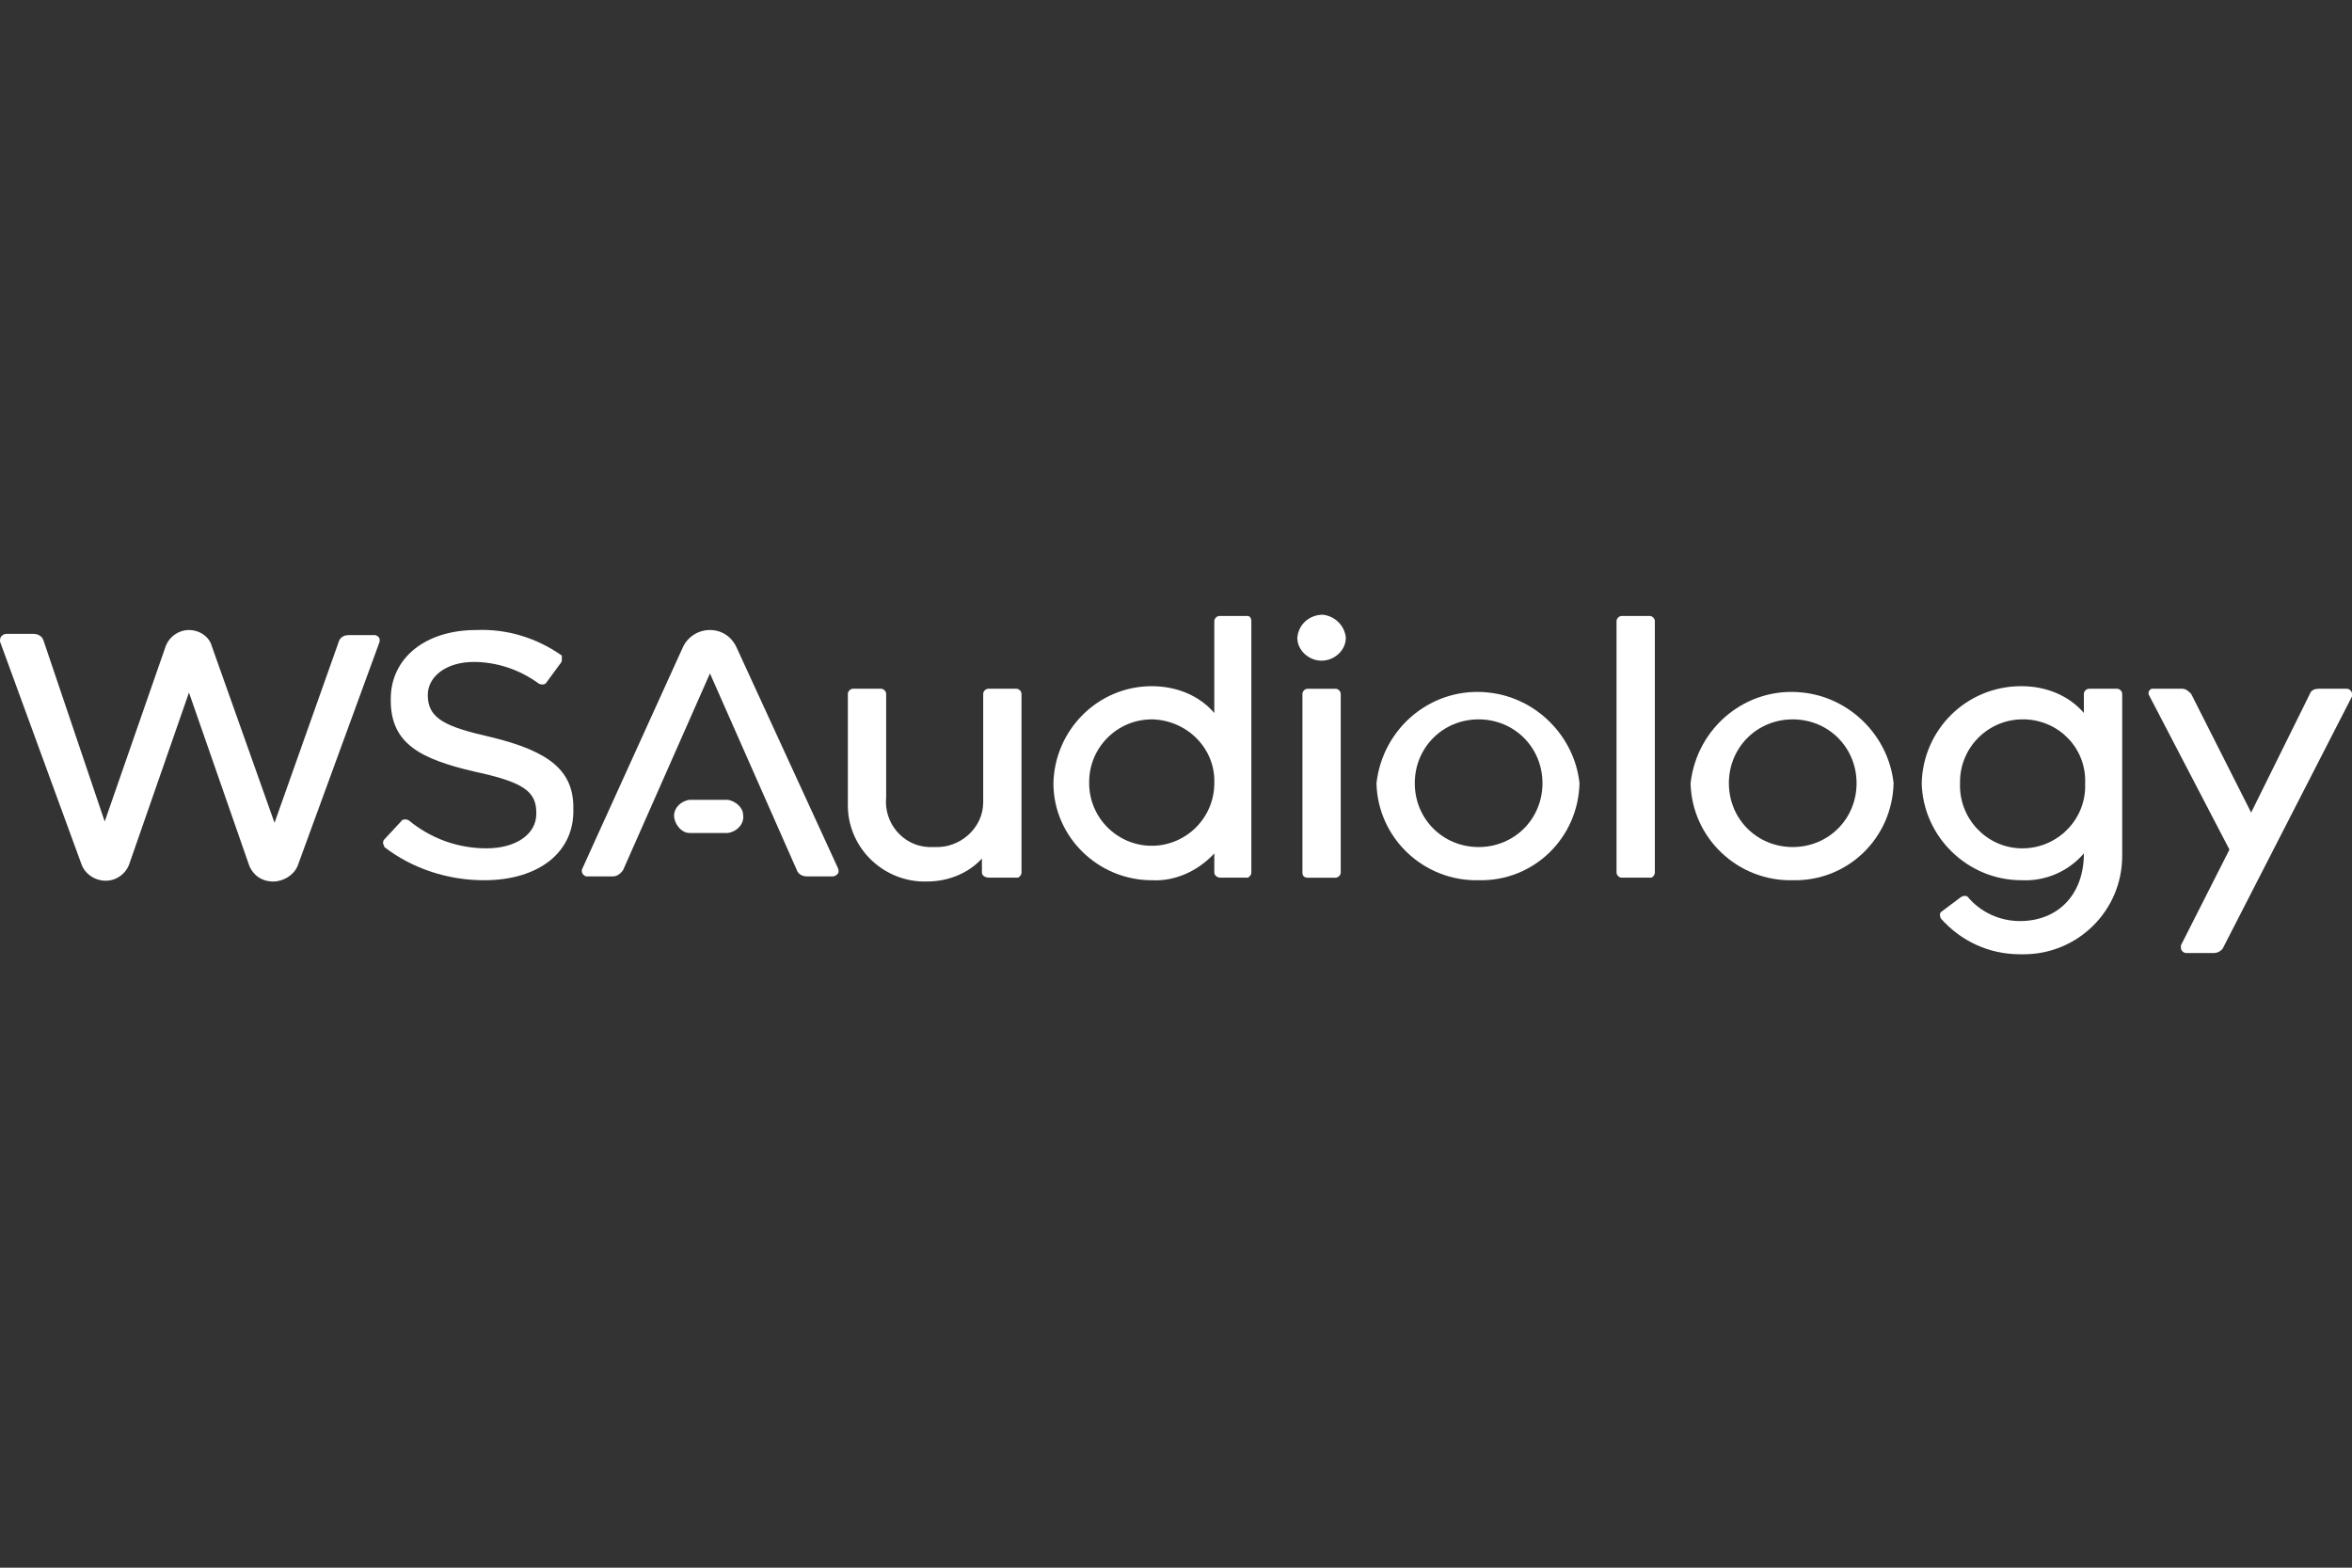 <svg width="240" height="160" viewBox="0 0 240 160" fill="none" xmlns="http://www.w3.org/2000/svg">
<rect x="0" y="0" width="240" height="160" fill="#333333" stroke="none"/>
<g clip-path="url(#clip0_36203_22864)">
<path d="M100.196 89.055V87.622C98.763 89.186 96.678 89.967 94.594 89.967C90.294 90.097 86.646 86.71 86.516 82.41C86.516 82.15 86.516 81.889 86.516 81.629V70.814C86.516 70.554 86.776 70.293 87.037 70.293H89.903C90.164 70.293 90.424 70.554 90.424 70.814V81.368C90.164 83.974 92.118 86.319 94.724 86.449C94.985 86.449 95.115 86.449 95.376 86.449C97.981 86.58 100.327 84.495 100.327 81.889C100.327 81.629 100.327 81.498 100.327 81.238V70.814C100.327 70.554 100.587 70.293 100.848 70.293H103.714C103.975 70.293 104.235 70.554 104.235 70.814V89.055C104.235 89.316 103.975 89.576 103.845 89.576H100.978C100.457 89.576 100.196 89.316 100.196 89.055Z" fill="white"/>
<path d="M123.909 89.056V87.102C122.215 88.926 119.87 89.968 117.525 89.838C112.052 89.838 107.492 85.408 107.492 79.936C107.622 74.463 112.052 70.033 117.525 70.033C120 70.033 122.346 70.945 123.909 72.769V63.388C123.909 63.128 124.17 62.867 124.43 62.867H127.297C127.557 62.867 127.688 63.128 127.688 63.388V89.056C127.688 89.317 127.427 89.577 127.297 89.577H124.561C124.17 89.577 123.909 89.317 123.909 89.056ZM117.525 73.421C114.007 73.421 111.14 76.287 111.14 79.805V79.936C111.14 83.454 114.007 86.32 117.525 86.32C121.043 86.32 123.909 83.454 123.909 79.936C124.039 76.418 121.173 73.551 117.655 73.421C117.655 73.421 117.655 73.421 117.525 73.421Z" fill="white"/>
<path d="M134.854 67.429C133.552 67.429 132.379 66.386 132.379 65.084C132.509 63.65 133.682 62.738 134.985 62.738C136.157 62.869 137.2 63.781 137.33 65.084C137.33 66.386 136.157 67.429 134.854 67.429ZM132.9 89.058V70.817C132.9 70.556 133.161 70.295 133.421 70.295H136.288C136.548 70.295 136.809 70.556 136.809 70.817V89.058C136.809 89.318 136.548 89.579 136.288 89.579H133.421C133.161 89.579 132.9 89.448 132.9 89.058Z" fill="white"/>
<path d="M150.88 89.837C145.278 89.968 140.587 85.538 140.457 79.935C141.108 74.202 146.19 70.033 151.923 70.684C156.744 71.205 160.652 75.114 161.174 79.935C161.043 85.538 156.483 89.968 150.88 89.837ZM150.88 73.42C147.232 73.42 144.366 76.287 144.366 79.935C144.366 83.583 147.232 86.45 150.88 86.45C154.529 86.45 157.395 83.583 157.395 79.935C157.395 76.287 154.529 73.42 150.88 73.42Z" fill="white"/>
<path d="M164.953 89.056V63.388C164.953 63.128 165.214 62.867 165.474 62.867H168.341C168.601 62.867 168.862 63.128 168.862 63.388V89.056C168.862 89.317 168.601 89.577 168.471 89.577H165.474C165.214 89.577 164.953 89.317 164.953 89.056Z" fill="white"/>
<path d="M182.931 89.837C177.329 89.968 172.638 85.538 172.508 79.935C173.159 74.202 178.241 70.033 183.974 70.684C188.794 71.205 192.703 75.114 193.224 79.935C193.094 85.538 188.534 89.968 182.931 89.837ZM182.931 73.42C179.283 73.42 176.417 76.287 176.417 79.935C176.417 83.583 179.283 86.45 182.931 86.45C186.579 86.45 189.446 83.583 189.446 79.935C189.446 76.287 186.579 73.42 182.931 73.42Z" fill="white"/>
<path d="M206.126 97.393C202.999 97.393 200.133 96.09 198.048 93.745C197.918 93.484 197.918 93.223 198.048 93.093L200.133 91.53C200.393 91.399 200.654 91.399 200.784 91.53C202.087 93.093 204.042 94.005 206.126 94.005C209.905 94.005 212.641 91.399 212.641 87.1C211.077 88.924 208.732 89.966 206.257 89.836C200.784 89.836 196.224 85.406 196.094 79.933C196.224 74.461 200.654 70.031 206.257 70.031C208.732 70.031 211.077 70.943 212.641 72.767V70.813C212.641 70.552 212.902 70.292 213.162 70.292H216.029C216.289 70.292 216.55 70.552 216.55 70.813V87.36C216.55 92.963 211.99 97.393 206.517 97.393C206.387 97.393 206.257 97.393 206.126 97.393ZM206.387 73.419C202.869 73.419 200.003 76.285 200.003 79.803V79.933C199.872 83.451 202.608 86.448 206.126 86.579C209.644 86.709 212.641 83.973 212.771 80.455C212.771 80.324 212.771 80.064 212.771 79.933C212.902 76.416 210.165 73.549 206.648 73.419C206.517 73.419 206.387 73.419 206.387 73.419Z" fill="white"/>
<path d="M225.93 97.264H223.064C222.803 97.264 222.543 97.003 222.543 96.743C222.543 96.612 222.543 96.612 222.543 96.482L227.494 86.71L219.285 70.944C219.155 70.684 219.285 70.423 219.546 70.293C219.676 70.293 219.676 70.293 219.807 70.293H222.673C223.064 70.293 223.325 70.554 223.585 70.814L229.709 82.931L235.702 70.814C235.833 70.423 236.224 70.293 236.614 70.293H239.481C239.742 70.293 240.002 70.554 240.002 70.814C240.002 70.944 240.002 70.944 240.002 71.075L226.842 96.743C226.712 97.003 226.321 97.264 225.93 97.264Z" fill="white"/>
<path d="M19.283 64.301C18.241 64.301 17.329 64.952 16.938 65.864L10.684 83.845L4.43 65.343C4.3 64.952 3.909 64.692 3.388 64.692H0.651C0.391 64.692 0.261 64.822 0.13 64.952C0 65.082 0 65.343 0 65.473L8.339 88.275C8.86 89.578 10.424 90.229 11.726 89.708C12.378 89.447 12.899 88.926 13.16 88.275L19.283 70.685L25.407 88.275C25.798 89.317 26.71 89.969 27.883 89.969C28.925 89.969 29.967 89.317 30.358 88.405L38.697 65.604C38.827 65.213 38.697 64.952 38.306 64.822H38.176H35.57C35.049 64.822 34.658 65.082 34.528 65.604L28.013 83.975L21.629 65.995C21.368 64.952 20.326 64.301 19.283 64.301Z" fill="white"/>
<path d="M49.383 89.839C45.735 89.839 42.087 88.666 39.22 86.451C39.22 86.321 39.09 86.191 39.09 86.06C39.09 85.93 39.09 85.8 39.22 85.669L40.914 83.845C41.044 83.585 41.435 83.585 41.696 83.715C43.911 85.539 46.647 86.581 49.644 86.581C52.64 86.581 54.725 85.148 54.725 83.064V82.933C54.725 80.718 53.292 79.806 48.471 78.764C42.868 77.461 39.872 75.897 39.872 71.467V71.337C39.872 67.168 43.389 64.301 48.601 64.301C51.728 64.171 54.725 65.083 57.331 66.907C57.331 67.037 57.331 67.168 57.331 67.298C57.331 67.428 57.331 67.559 57.201 67.689L55.767 69.643C55.637 69.904 55.246 69.904 54.986 69.774C53.031 68.34 50.686 67.559 48.341 67.559C45.605 67.559 43.65 68.992 43.65 70.946C43.65 73.422 45.605 74.204 50.165 75.246C56.028 76.679 58.504 78.634 58.504 82.412V82.542C58.634 86.972 54.986 89.839 49.383 89.839Z" fill="white"/>
<path d="M74.268 81.629H70.359C69.447 81.759 68.665 82.541 68.796 83.453C68.926 84.235 69.577 85.016 70.359 85.016H74.268C75.18 84.886 75.962 84.105 75.831 83.192C75.831 82.411 75.05 81.759 74.268 81.629Z" fill="white"/>
<path d="M72.445 64.301C71.273 64.301 70.23 64.952 69.709 65.995L59.416 88.666C59.286 88.926 59.416 89.317 59.807 89.447C59.937 89.447 59.937 89.447 60.068 89.447H62.543C62.934 89.447 63.325 89.187 63.585 88.796L72.445 68.731L81.305 88.796C81.436 89.187 81.826 89.447 82.348 89.447H84.954C85.214 89.447 85.344 89.317 85.475 89.187C85.605 89.056 85.605 88.796 85.475 88.535L75.181 66.125C74.66 64.952 73.618 64.301 72.445 64.301Z" fill="white"/>
</g>
<defs>
<clipPath id="clip0_36203_22864">
<rect width="240" height="34.788" fill="white" transform="translate(0 62.605)"/>
</clipPath>
</defs>
</svg>

